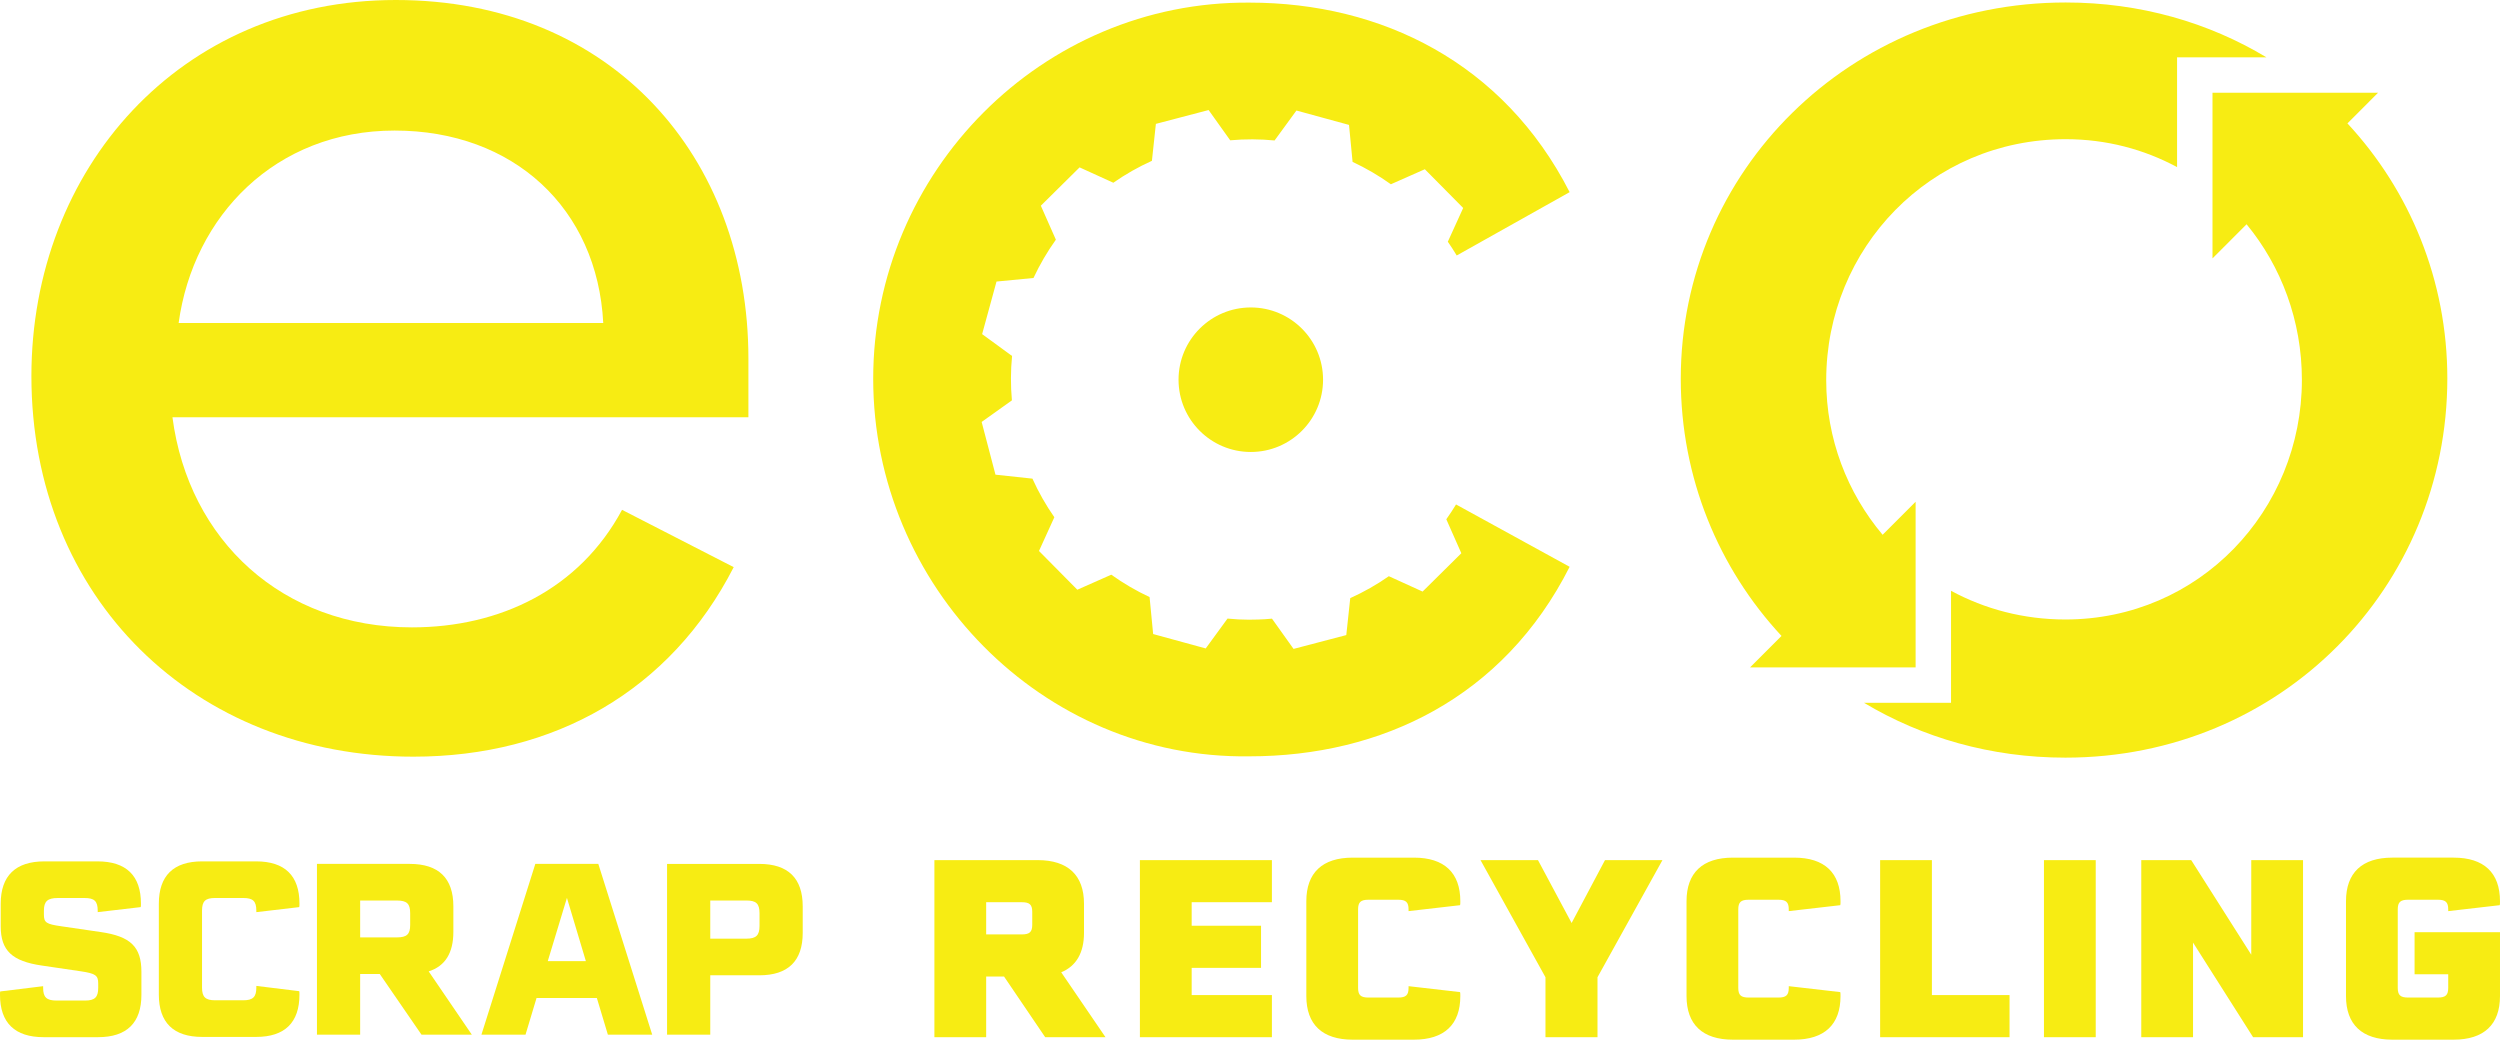 <svg xmlns="http://www.w3.org/2000/svg" id="Layer_2" data-name="Layer 2" viewBox="0 0 3528.24 1467.26"><defs><style>      .cls-1 {        fill: #f7ec13;      }    </style></defs><g id="Layer_1-2" data-name="Layer 1"><g><path class="cls-1" d="M44.32,530.83C44.32,238.47,253.74,0,558.56,0s497.66,221.87,497.66,505.95v82.94H243.38c22.81,174.19,155.52,296.52,337.99,296.52,124.41,0,236.38-53.9,296.52-165.87l157.59,80.87c-89.16,174.17-252.97,267.48-452.04,267.48-308.96,0-539.12-223.93-539.12-537.05ZM851.36,455.89c-8.29-161.73-126.49-271.64-294.44-271.64s-284.08,120.27-304.82,271.64h599.25Z"></path><circle class="cls-1" cx="1765.25" cy="535.89" r="101.98"></circle><path class="cls-1" d="M2041.16,732.84l21.22,47.94-54.69,54.11-47.62-21.69c-16.94,11.86-35.16,22.22-54.46,30.94l-5.6,52.15-74.42,19.51-30.46-42.69c-2.46.22-4.92.43-7.38.59-.95.06-1.88.17-2.84.23-6.27.36-12.53.56-18.77.57-1,0-1.97.09-2.97.09-10.38,0-20.63-.57-30.78-1.59l-30.76,42.14-74.2-20.31-5.04-52.18c-18.94-8.85-37.03-19.42-54.04-31.59l-47.93,21.22-54.11-54.69,21.69-47.62c-11.86-16.94-22.21-35.16-30.94-54.46l-52.15-5.6-19.51-74.42,42.69-30.46c-1.87-21.1-1.79-42.05.24-62.64l-42.26-30.85,20.31-74.2,52.18-5.04c8.85-18.94,19.42-37.03,31.59-54.04l-21.22-47.94,54.69-54.11,47.62,21.69c16.94-11.86,35.16-22.22,54.46-30.94l5.59-52.15,74.42-19.51,30.47,42.69c21.1-1.87,42.05-1.79,62.63.24l30.85-42.26,74.2,20.31,5.04,52.18c18.94,8.85,37.03,19.42,54.04,31.59l47.94-21.22,54.11,54.69-21.69,47.62c4.41,6.29,8.56,12.79,12.56,19.42l159.36-89.39C2121.9,88.69,1949.8,3.69,1763.18,3.69c-292.37-2.08-530.83,238.45-530.83,530.83s238.46,537.05,530.83,532.89c186.62,0,358.72-82.93,452.04-267.48l-160.32-87.99c-4.34,7.12-8.88,14.11-13.73,20.89Z"></path><g><path class="cls-1" d="M2703.5,941.89v-233.75s-46.57,46.59-46.57,46.59c-49.82-59.16-79.6-135.39-79.6-218.1,0-186.69,147.21-340.2,337.97-340.2,57.41,0,110.7,14.37,157.19,39.41V80.89h126.1c-81.38-49-177.93-77.38-283.29-77.38-304.8,0-543.24,238.55-543.24,531.05,0,139.83,53.38,267.39,142.17,362.93l-44.38,44.4h233.64Z"></path><path class="cls-1" d="M3312.93,174.12l43.2-43.22h-233.64s0,233.75,0,233.75l48.11-48.13c48.95,59.43,78.05,136.17,78.05,219.62,0,184.63-145.14,338.14-333.82,338.14-58.98,0-113.75-14.74-161.34-40.48v158.1h-122.78c81.96,49.06,178.89,77.37,284.11,77.37,304.79,0,539.09-240.63,539.09-535.19,0-138.19-52.79-264.9-140.99-359.95Z"></path></g></g><g><g><path class="cls-1" d="M0,1403.96c0-3.38,0-3.72.34-4.73l60.54-7.43v2.37c0,13.18,4.74,17.91,18.94,17.91h40.18c13.86,0,18.6-4.74,18.6-17.93v-6.43c0-11.16-4.06-13.87-24.34-16.91l-55.11-8.12c-41.93-6.09-58.15-20.97-58.15-55.47v-31.77c0-39.53,21.01-59.8,61.67-59.8h74.89c40.66,0,61.33,20.27,61.33,59.46,0,3.38,0,3.72-.34,5.07l-60.65,7.1v-2.03c0-13.51-4.74-17.91-18.64-17.91h-37.69c-14.54,0-19.61,4.74-19.61,17.93v5.41c0,11.5,3.38,13.53,24.68,16.58l55.45,8.11c42.26,6.09,57.48,20.97,57.48,56.15v32.44c0,39.53-20.63,59.8-61.22,59.8H61.56c-40.59,0-61.56-20.27-61.56-59.8Z"></path><path class="cls-1" d="M224.16,1403.58v-128.1c0-39.55,20.62-59.83,61.2-59.83h76.07c40.57,0,61.2,20.28,61.2,59.49,0,2.71,0,3.72-.34,5.07l-60.52,7.1v-2.05c0-13.52-4.73-17.92-18.57-17.92h-39.51c-13.84,0-18.57,4.4-18.57,17.92v108.54c0,13.19,4.73,17.92,18.57,17.92h39.51c13.84,0,18.57-4.73,18.57-17.92v-2.38l60.52,7.43c.34,1.35.34,2.03.34,4.73,0,39.55-20.63,59.83-61.2,59.83h-76.07c-40.57,0-61.2-20.28-61.2-59.83Z"></path><path class="cls-1" d="M447.32,1219.21h130.93c40.94,0,61.58,20.28,61.58,59.82v36.09c0,29.76-11.5,48.36-34.83,55.8l60.87,89.28h-71.02l-58.84-85.56h-27.73v85.56h-60.96v-240.99ZM559.96,1322.95c14.19,0,18.92-4.4,18.92-17.58v-16.56c0-13.52-4.73-17.91-18.92-17.91h-51.67v52.05h51.67Z"></path><path class="cls-1" d="M755.5,1219.21h88.89l76.05,240.99h-62.55l-15.54-51.69h-85.14l-15.54,51.69h-62.22l76.05-240.99ZM826.84,1356.46l-26.72-89.29-27.06,89.29h53.78Z"></path><path class="cls-1" d="M1132.87,1279.03v37.61c0,39.52-20.62,59.79-61.18,59.79h-69.3v83.78h-60.96v-240.99h130.22c40.59,0,61.22,20.28,61.22,59.82ZM1053.35,1324.73c13.84,0,18.56-4.74,18.56-17.94v-17.95c0-13.55-4.73-17.95-18.56-17.95h-50.96v53.83h50.96Z"></path></g><path class="cls-1" d="M3376.28,1467.26h86.57c42.73,0,65.38-21.32,65.38-61.52v-90.17h-120.55v59.42h47.49v19.22c0,10.13-3.66,13.63-14.61,13.63h-42.01c-10.96,0-14.61-3.5-14.61-13.63v-110.79c0-10.13,3.65-13.63,14.61-13.63h42.01c10.95,0,14.61,3.5,14.61,13.63v2.44l72.69-8.38c.37-1.4.37-2.44.37-5.59,0-40.19-22.65-61.52-65.38-61.52h-86.57c-42.74,0-65.38,21.33-65.38,61.52v133.86c0,40.2,22.64,61.52,65.38,61.52M3021.97,1463.77h73.05v-133.51l84.75,133.51h70.49v-249.89h-73.06v133.51l-84.74-133.51h-70.49v249.89ZM2884.63,1463.77h73.06v-249.89h-73.06v249.89ZM2653.42,1463.77h182.64v-59.42h-109.58v-190.47h-73.06v249.89ZM2445.58,1467.26h86.56c42.74,0,65.38-21.32,65.38-61.52,0-3.15,0-4.19-.36-5.59l-72.69-8.38v2.44c0,10.13-3.66,13.63-14.62,13.63h-42c-10.96,0-14.62-3.5-14.62-13.63v-110.79c0-10.13,3.66-13.63,14.62-13.63h42c10.96,0,14.62,3.5,14.62,13.63v2.44l72.69-8.38c.36-1.4.36-2.44.36-5.59,0-40.19-22.64-61.52-65.38-61.52h-86.56c-42.74,0-65.38,21.33-65.38,61.52v133.86c0,40.2,22.64,61.52,65.38,61.52M2346.22,1213.87h-81.09l-47.12,88.77-47.48-88.77h-81.09l91.68,165.31v84.58h73.42v-84.58l91.68-165.31ZM1909,1467.26h86.57c42.73,0,65.38-21.32,65.38-61.52,0-3.15,0-4.19-.37-5.59l-72.69-8.38v2.44c0,10.13-3.66,13.63-14.61,13.63h-42.01c-10.96,0-14.61-3.5-14.61-13.63v-110.79c0-10.13,3.65-13.63,14.61-13.63h42.01c10.95,0,14.61,3.5,14.61,13.63v2.44l72.69-8.38c.37-1.4.37-2.44.37-5.59,0-40.19-22.65-61.52-65.38-61.52h-86.57c-42.74,0-65.38,21.33-65.38,61.52v133.86c0,40.2,22.64,61.52,65.38,61.52M1795.03,1273.29v-59.42h-186.29v249.89h186.29v-59.42h-113.23v-38.44h97.9v-59.42h-97.9v-33.19h113.23ZM1391.78,1318.73v-45.43h50.41c10.96,0,14.61,3.5,14.61,13.63v18.18c0,10.13-3.65,13.63-14.61,13.63h-50.41ZM1318.72,1463.77h73.06v-85.63h25.2l58.08,85.63h85.11l-62.46-91.57c21.18-8.73,32.14-27.6,32.14-55.56v-41.24c0-40.2-22.65-61.52-65.38-61.52h-145.75v249.89Z"></path></g></g></svg>
